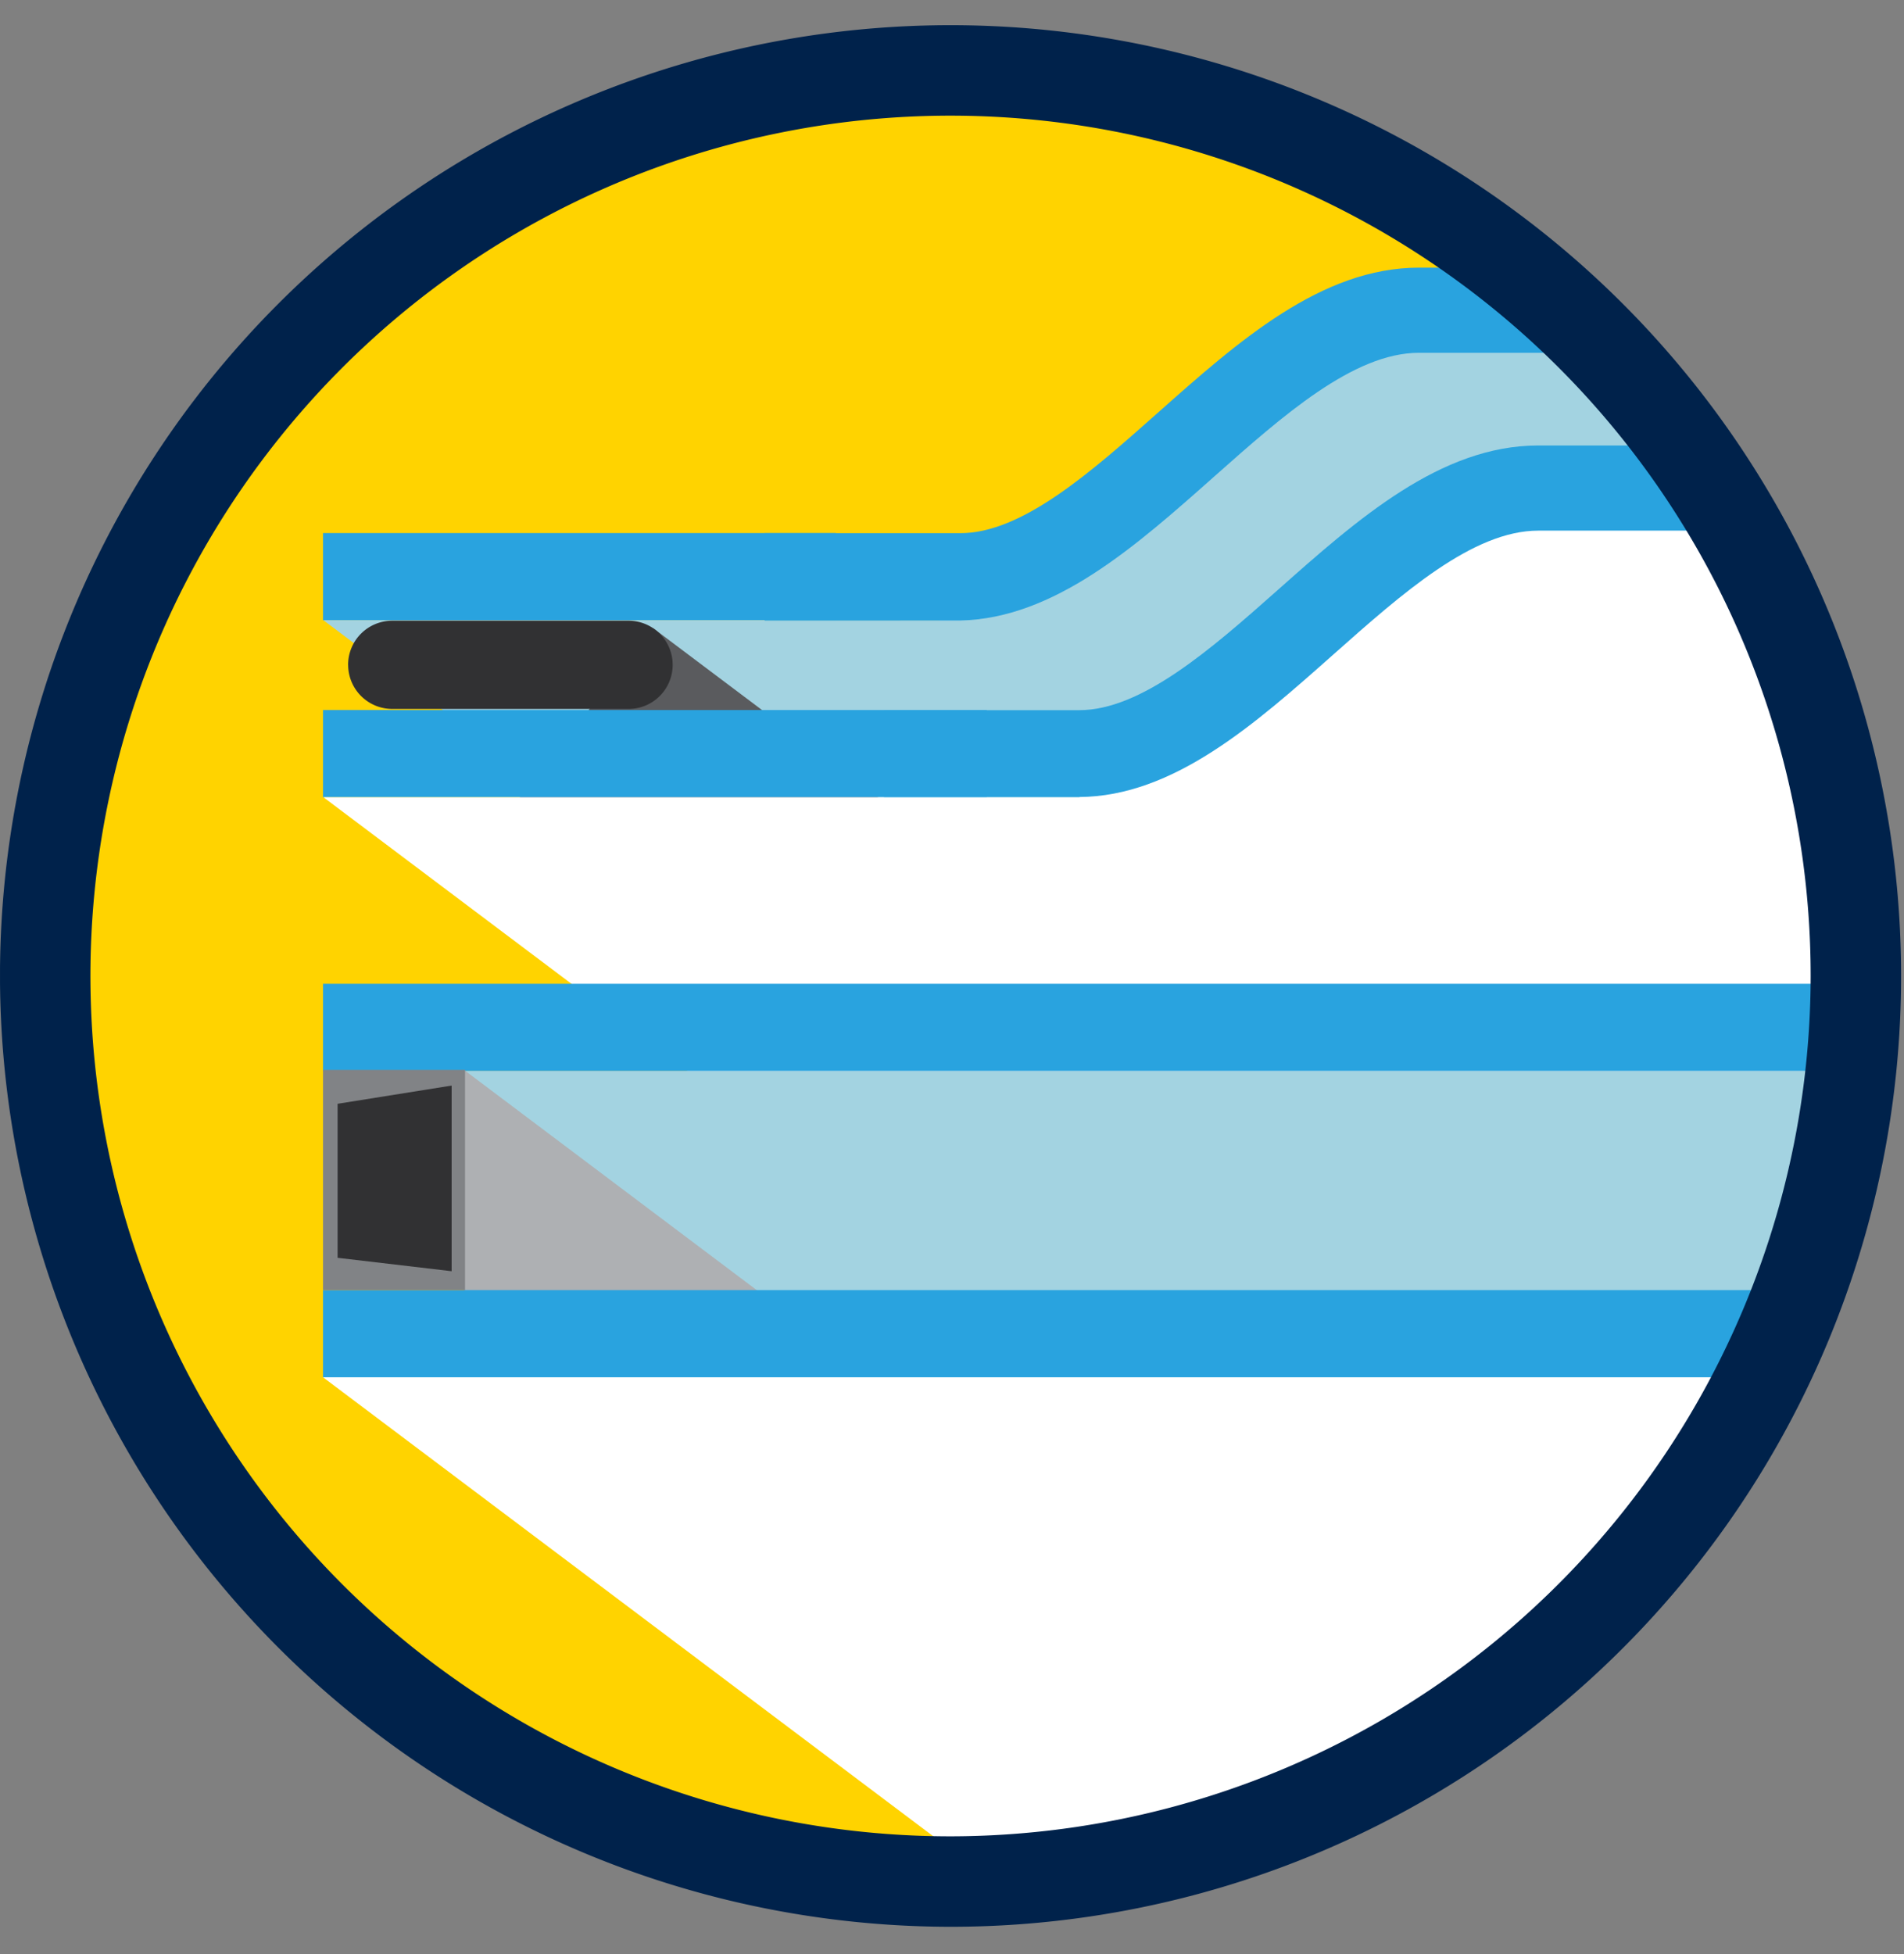 <?xml version="1.0" encoding="UTF-8"?> <svg xmlns="http://www.w3.org/2000/svg" xmlns:xlink="http://www.w3.org/1999/xlink" width="115" height="118" viewBox="0 0 115 118"><rect x="0" y="0" width="115" height="118" fill="#808080" stroke="none"/><defs><clipPath id="clip-path"><rect id="Rectangle_18933" data-name="Rectangle 18933" width="115" height="118" transform="translate(1001 2512)" fill="#fff" stroke="#707070" stroke-width="1"></rect></clipPath><clipPath id="clip-path-2"><rect id="Rectangle_17031" data-name="Rectangle 17031" width="114.825" height="150.659" fill="none"></rect></clipPath><clipPath id="clip-path-3"><path id="Path_56264" data-name="Path 56264" d="M3.838,97.717A54.113,54.113,0,1,0,57.951,43.6,54.114,54.114,0,0,0,3.838,97.717" transform="translate(-3.838 -43.603)" fill="none"></path></clipPath></defs><g id="Mask_Group_69734" data-name="Mask Group 69734" transform="translate(-1001 -2512)" clip-path="url(#clip-path)"><g id="Group_80689" data-name="Group 80689" transform="translate(1151.66 2513.521) rotate(90)"><g id="Group_80684" data-name="Group 80684"><g id="Group_80683" data-name="Group 80683" clip-path="url(#clip-path-2)"><path id="Path_56253" data-name="Path 56253" d="M4.008,97.641a54.114,54.114,0,1,1,54.114,54.114A54.114,54.114,0,0,1,4.008,97.641" transform="translate(-0.313 -3.403)" fill="#ffd300"></path></g></g><g id="Group_80686" data-name="Group 80686" transform="translate(3.538 40.194)"><g id="Group_80685" data-name="Group 80685" clip-path="url(#clip-path-3)"><rect id="Rectangle_17032" data-name="Rectangle 17032" width="5.264" height="30.972" transform="translate(27.129 59.983)" fill="#29a3df"></rect><path id="Path_56254" data-name="Path 56254" d="M67.606,91.4,37.34,131.646V94.458L18.3,67.444l-.27-20.559L67.606,6.643Z" transform="translate(-4.948 -40.714)" fill="#a3d3e1"></path><path id="Path_56255" data-name="Path 56255" d="M60.119,90.887,39.5,118.311,52.61,128.66l14.621-19.415Z" transform="translate(-6.625 -47.299)" fill="#5a5b5e"></path><path id="Path_56256" data-name="Path 56256" d="M41.674,138.966h0a2.663,2.663,0,0,1-2.663-2.663V122.025a2.663,2.663,0,1,1,5.326,0V136.3a2.663,2.663,0,0,1-2.663,2.663" transform="translate(-6.588 -49.525)" fill="#313133"></path><rect id="Rectangle_17033" data-name="Rectangle 17033" width="5.264" height="40.092" transform="translate(37.817 50.863)" fill="#29a3df"></rect><path id="Path_56257" data-name="Path 56257" d="M79.234,91.4,48.969,131.646V85.994L30.251,60.421,30.07,46.886,79.234,6.643Z" transform="translate(-5.889 -40.714)" fill="#fff"></path><path id="Path_56258" data-name="Path 56258" d="M37.194,108.5H31.916V96.7c.017-3.738-3.689-7.912-7.271-11.949-4.309-4.853-8.763-9.871-8.763-15.775V51.468h5.142v17.51c0,3.952,3.8,8.227,7.466,12.361,4.222,4.755,8.586,9.672,8.7,15.363Z" transform="translate(-4.78 -44.218)" fill="#29a3df"></path><path id="Path_56259" data-name="Path 56259" d="M48.758,100.682H43.514V88.887c0-3.738-3.638-7.912-7.22-11.949-4.309-4.852-8.763-9.871-8.763-15.775V43.653h5.142v17.51c0,3.953,3.8,8.228,7.466,12.361,4.221,4.755,8.585,9.672,8.619,15.363Z" transform="translate(-5.69 -43.607)" fill="#29a3df"></path><rect id="Rectangle_17034" data-name="Rectangle 17034" width="5.264" height="90.905" transform="translate(54.346 0.05)" fill="#29a3df"></rect><path id="Path_56260" data-name="Path 56260" d="M98.768,90.9,68.5,131.149v-90.9L98.768,0Z" transform="translate(-8.893 -40.194)" fill="#a3d3e1"></path><path id="Path_56261" data-name="Path 56261" d="M98.695,89.383,68.429,129.627l14.925-.007,30.264-40.243Z" transform="translate(-8.887 -47.181)" fill="#aeb0b3"></path><rect id="Rectangle_17035" data-name="Rectangle 17035" width="5.264" height="90.905" transform="translate(72.844 0.05)" fill="#29a3df"></rect><path id="Path_56262" data-name="Path 56262" d="M118.834,90.9,88.568,131.149v-90.9L118.834,0Z" transform="translate(-10.462 -40.194)" fill="#fff"></path><rect id="Rectangle_17036" data-name="Rectangle 17036" width="13.297" height="8.578" transform="translate(59.546 82.377)" fill="#818386"></rect><path id="Path_56263" data-name="Path 56263" d="M79.86,140.733h-9.3l-1.1-6.888H80.67Z" transform="translate(-8.968 -50.658)" fill="#313133"></path></g></g><g id="Group_80688" data-name="Group 80688"><g id="Group_80687" data-name="Group 80687" clip-path="url(#clip-path-2)"><path id="Path_56265" data-name="Path 56265" d="M57.413,153.7a57.413,57.413,0,1,1,57.413-57.412A57.478,57.478,0,0,1,57.413,153.7m0-109.363a51.95,51.95,0,1,0,51.95,51.95,52.009,52.009,0,0,0-51.95-51.95" transform="translate(0 -3.039)" fill="#00224b"></path></g></g></g></g></svg> 